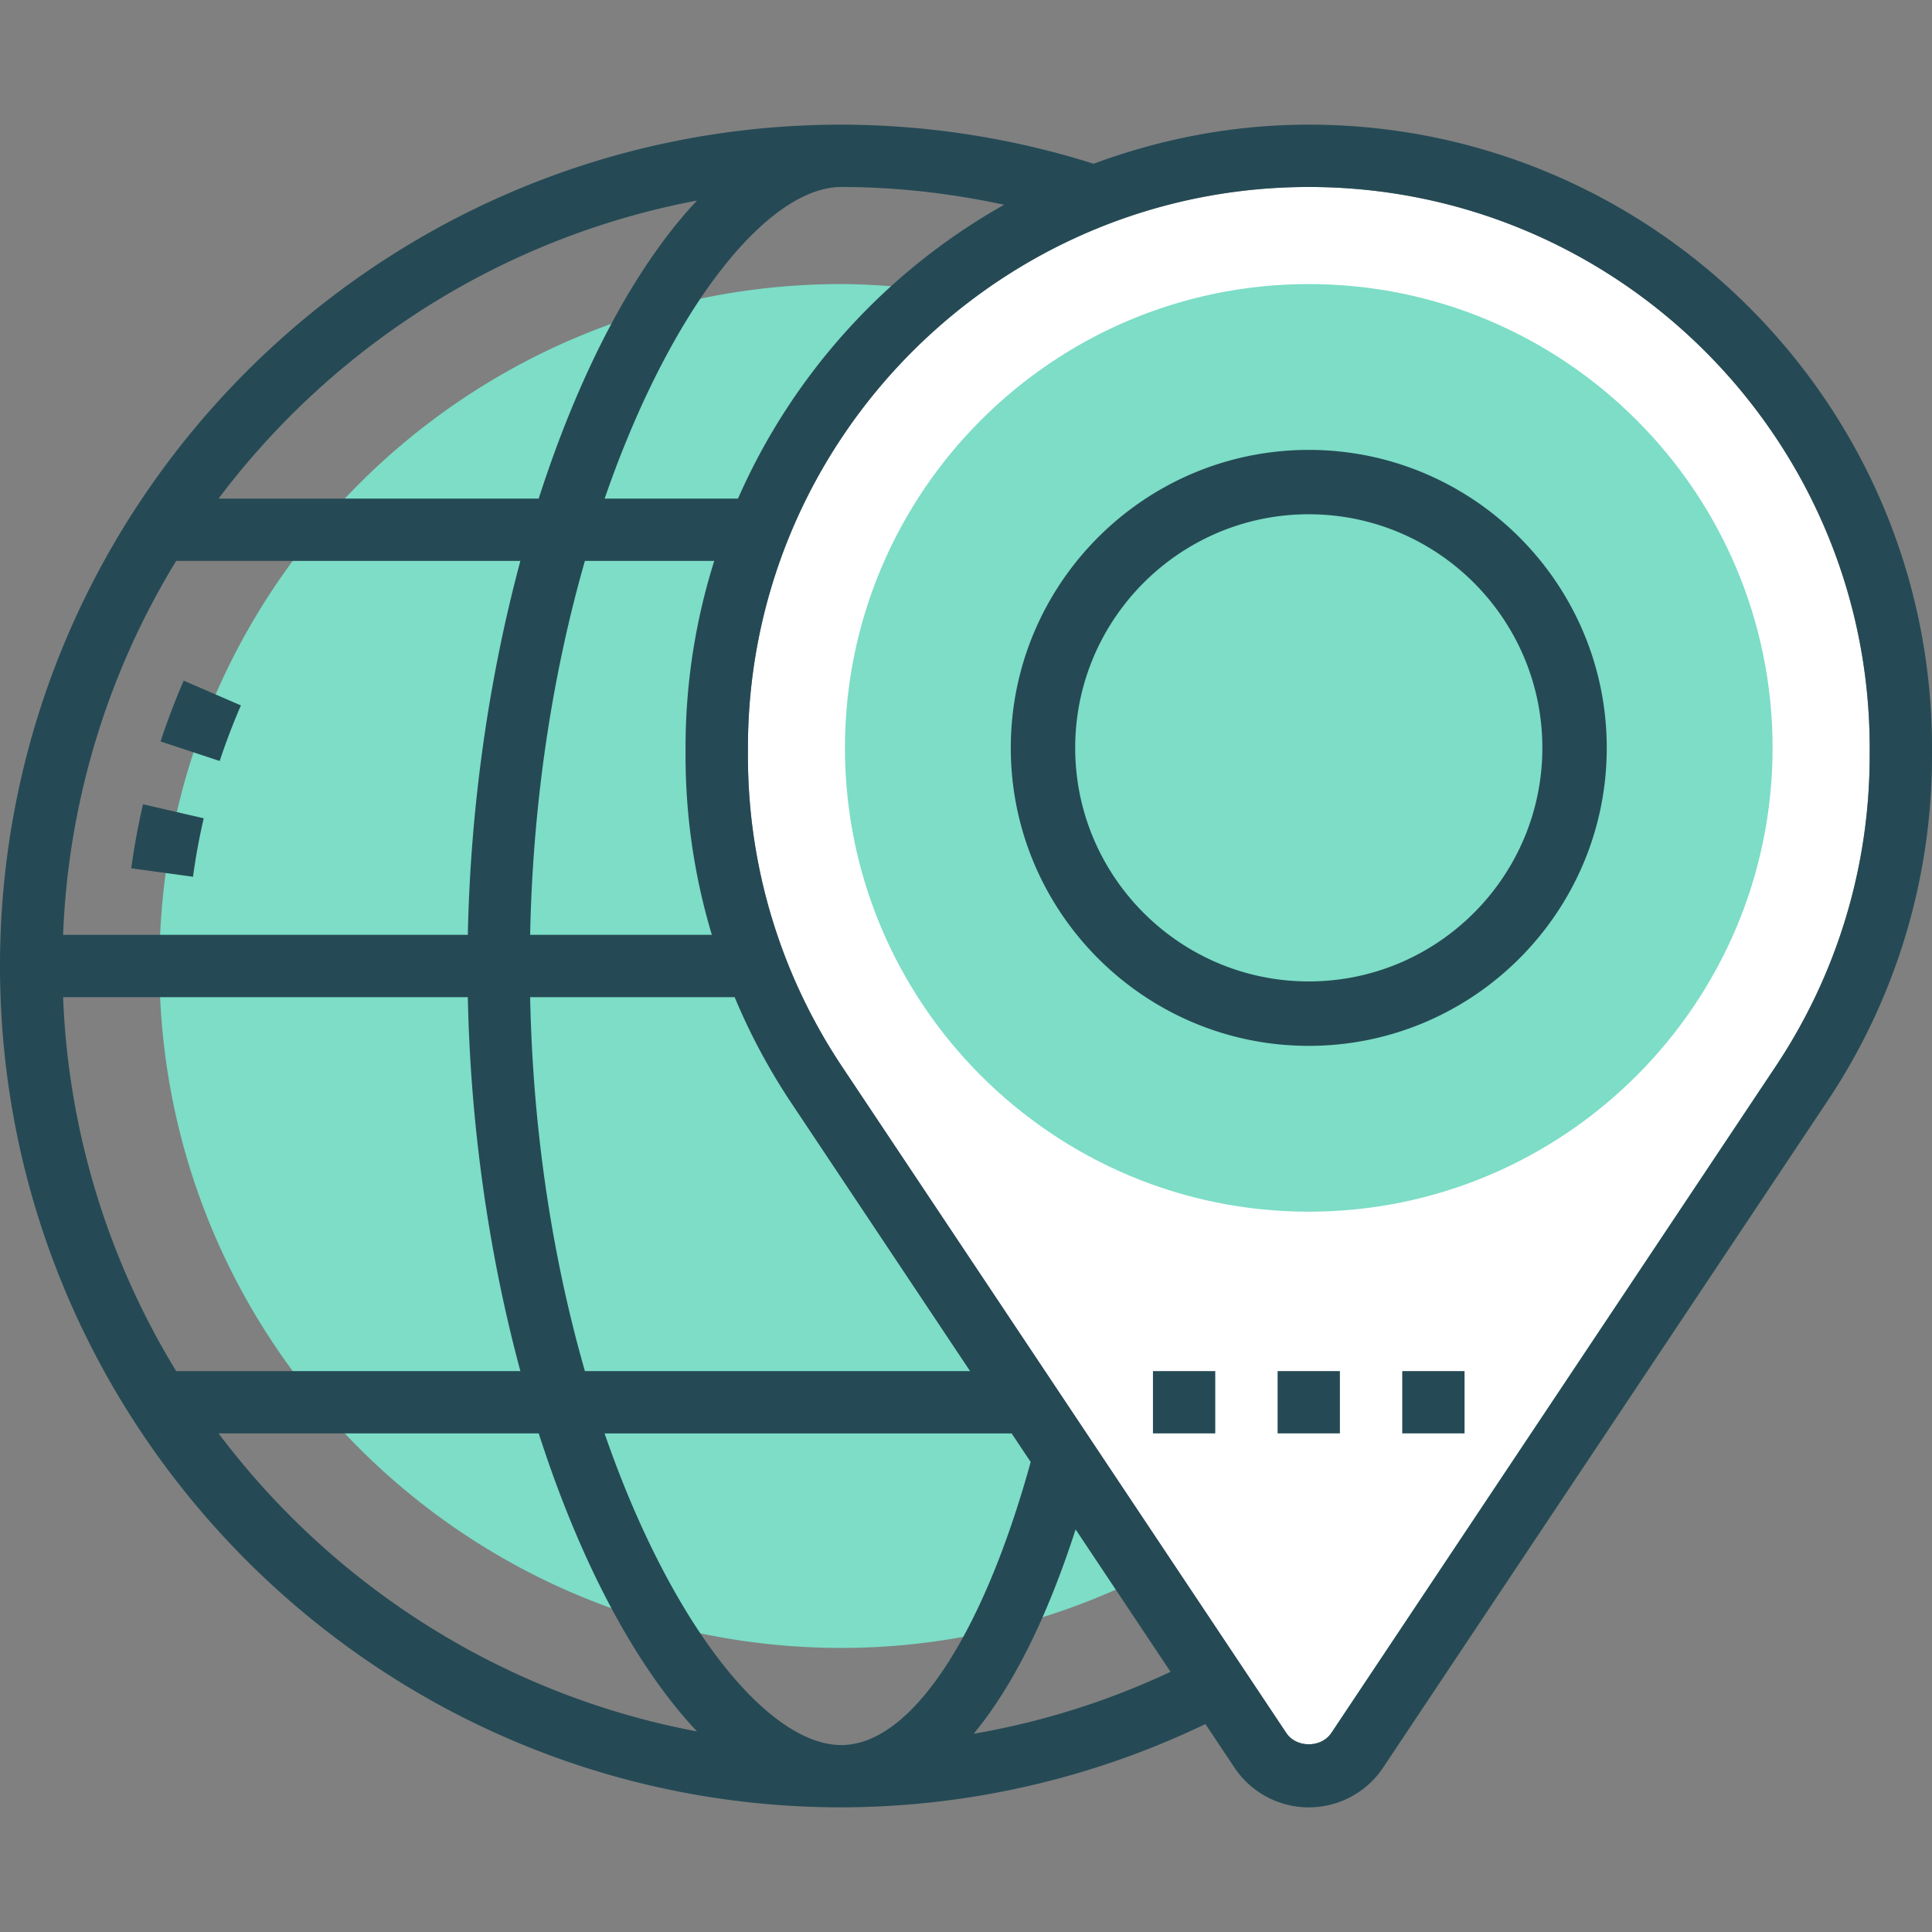 <svg viewBox="0 0 60 60" xmlns="http://www.w3.org/2000/svg"><rect x="0" y="0" width="60" height="60" fill="#808080" stroke="none"/><path d="M25.346 33.665a18.388 18.388 0 01-3.088-10.2v-.239c0-5.721 2.622-10.819 6.721-14.19a21.25 21.25 0 00-2.85-.214C14.432 8.822 4.951 18.304 4.951 30s9.482 21.178 21.178 21.178c3.385 0 6.572-.814 9.409-2.226L25.346 33.664z" fill="#7dddc6"/><path d="M41.345 53.819l13.794-20.692a17.366 17.366 0 002.925-9.662v-.239c0-9.605-7.815-17.419-17.419-17.419s-17.419 7.815-17.419 17.419v.239c0 3.451 1.012 6.792 2.925 9.662l13.795 20.692c.312.468 1.087.468 1.398 0z" fill="#fff"/><path d="M40.645 3.871c-2.352 0-4.596.442-6.682 1.214a26.128 26.128 0 00-7.834-1.214C11.721 3.871 0 15.592 0 30s11.721 26.129 26.129 26.129a26.19 26.19 0 0011.306-2.587l.901 1.351a2.775 2.775 0 004.619 0l13.794-20.692A19.298 19.298 0 0060 23.465v-.239c0-10.672-8.683-19.355-19.355-19.355zm-9.46 2.487a19.463 19.463 0 00-8.266 9.126h-4.141c2.055-5.952 5.073-9.677 7.352-9.677 1.705 0 3.395.196 5.055.552zm-9.078 22.674h-5.643c.086-4.3.735-8.243 1.701-11.613h4.017a19.284 19.284 0 00-.892 5.806v.239c0 1.903.279 3.774.817 5.567zm4.022 25.162c-2.279 0-5.296-3.726-7.353-9.677h12.642l.591.886c-1.499 5.433-3.733 8.791-5.88 8.791zm-7.964-11.613c-.967-3.37-1.615-7.313-1.701-11.613h6.351a19.356 19.356 0 001.725 3.233l5.587 8.38zM1.96 30.968h12.569c.082 4.08.675 8.061 1.632 11.613H5.472A24.035 24.035 0 011.96 30.968zm0-1.936a24.014 24.014 0 013.512-11.613h10.689c-.955 3.552-1.549 7.533-1.632 11.613zM21.645 6.229c-1.933 2.054-3.65 5.316-4.915 9.255H6.788c3.56-4.733 8.817-8.117 14.857-9.255zM6.788 44.516h9.943c1.265 3.939 2.982 7.201 4.915 9.255-6.041-1.137-11.297-4.521-14.858-9.255zm23.451 9.326c1.208-1.457 2.277-3.592 3.165-6.345l2.948 4.422a23.835 23.835 0 01-6.113 1.924zm27.826-30.377c0 3.451-1.012 6.792-2.925 9.662L41.346 53.819c-.312.468-1.087.468-1.398 0L26.153 33.127a17.366 17.366 0 01-2.925-9.662v-.239c0-9.605 7.815-17.419 17.419-17.419s17.419 7.815 17.419 17.419v.239z" fill="#254a55"/><path d="M40.645 37.63c-7.942 0-14.404-6.462-14.404-14.404S32.703 8.822 40.645 8.822s14.404 6.462 14.404 14.404S48.587 37.63 40.645 37.63z" fill="#7dddc6"/><path d="M40.645 32.48c-5.103 0-9.254-4.151-9.254-9.254s4.151-9.254 9.254-9.254 9.254 4.151 9.254 9.254-4.151 9.254-9.254 9.254zm0-16.509c-4 0-7.254 3.254-7.254 7.254s3.254 7.254 7.254 7.254 7.254-3.254 7.254-7.254-3.254-7.254-7.254-7.254zm-4.839 26.61h1.935v1.935h-1.935zm3.871 0h1.935v1.935h-1.935zm3.871 0h1.935v1.935h-1.935zM4.076 26.966l1.918.262c.083-.614.195-1.224.333-1.815l-1.886-.436c-.15.648-.273 1.317-.365 1.99zm1.629-5.829a22.711 22.711 0 00-.719 1.889l1.837.607a20.37 20.37 0 01.659-1.726l-1.777-.769z" fill="#254a55"/></svg>